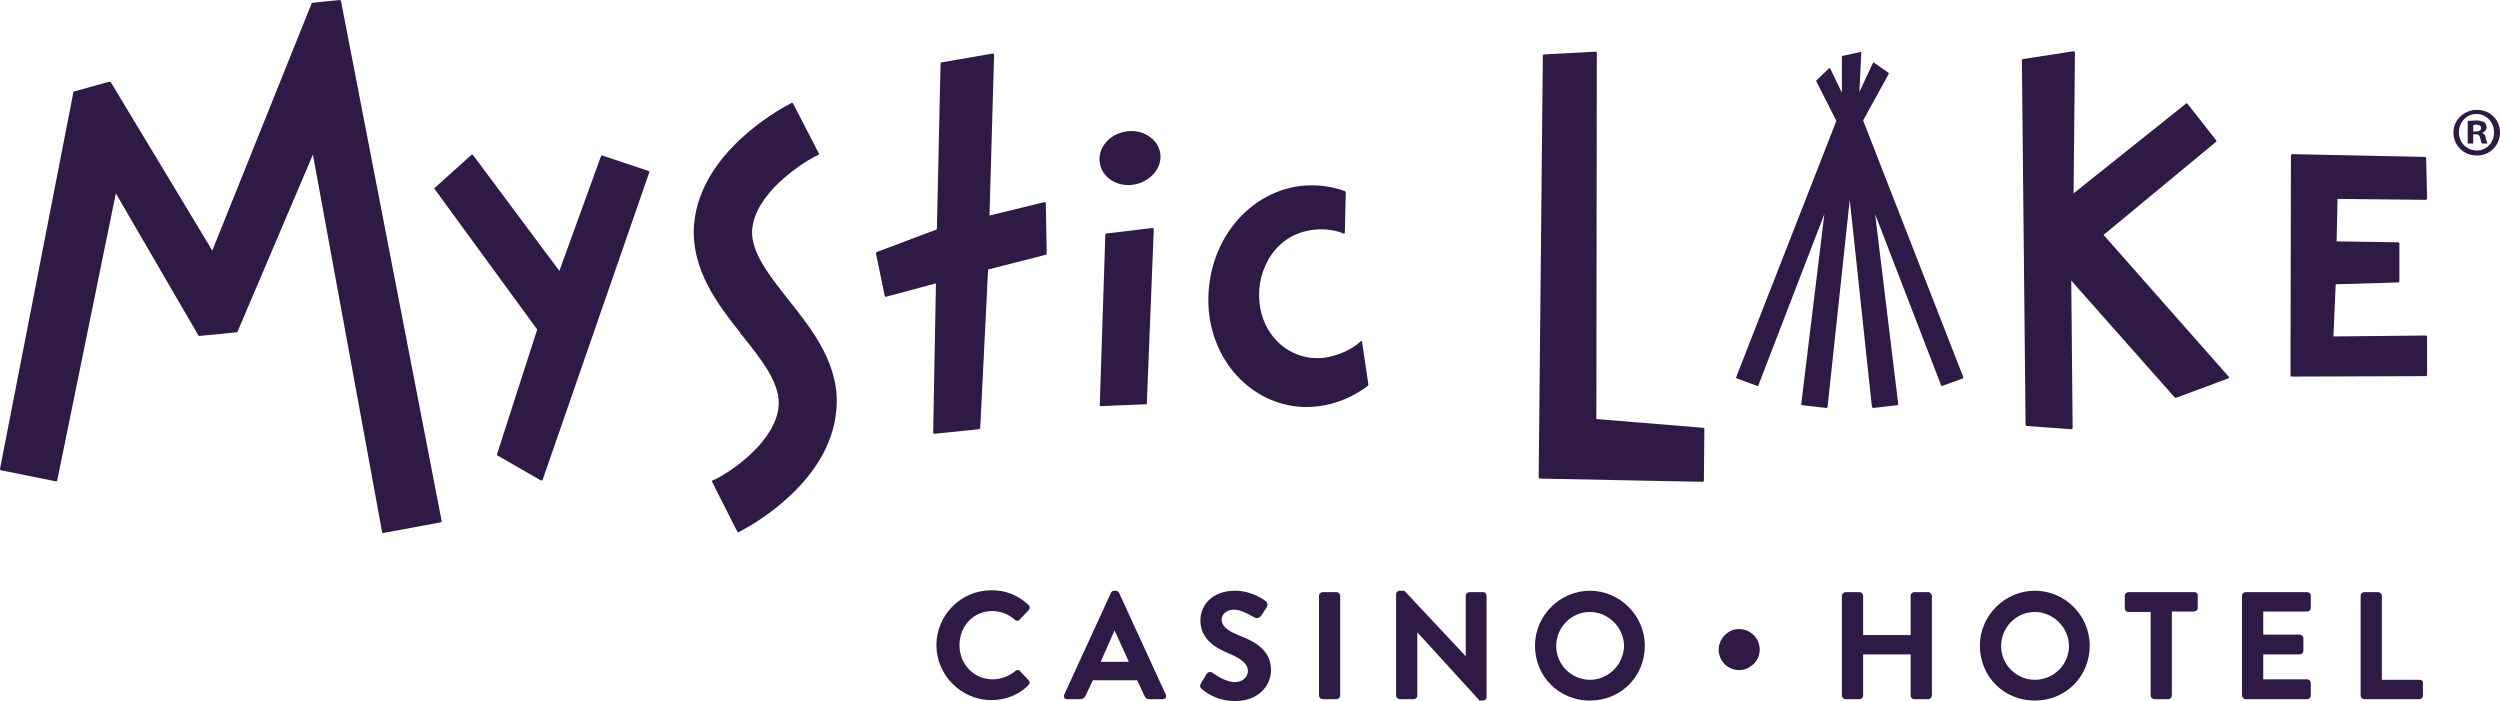<?xml version="1.0" encoding="utf-8"?>
<!-- Generator: Adobe Illustrator 20.1.0, SVG Export Plug-In . SVG Version: 6.00 Build 0)  -->
<svg version="1.1" id="ML_x5F_Primary_x5F_Black" xmlns="http://www.w3.org/2000/svg" xmlns:xlink="http://www.w3.org/1999/xlink"
	 x="0px" y="0px" viewBox="0 0 541.7 151.9" style="enable-background:new 0 0 541.7 151.9;" xml:space="preserve">
<style type="text/css">
	.st0{fill:#2F1A45;}
</style>
<g>
	<path class="st0" d="M221,145.4c-0.2-0.3-0.7-0.3-1,0c-1.5,1.2-3.2,1.8-4.9,1.8c-4,0-7.2-3.2-7.2-7.4c0-4.2,3.1-7.4,7.1-7.4
		c1.8,0,3.6,0.7,4.9,1.9c0.3,0.3,0.8,0.3,1,0l2-2.1c0.2-0.2,0.2-0.4,0.2-0.6s-0.1-0.4-0.3-0.6c-2.4-2.1-4.8-3.1-8-3.1
		c-6.6,0-11.9,5.4-11.9,11.9s5.4,11.9,11.9,11.9c3.1,0,5.9-1.1,8-3.2c0.2-0.2,0.3-0.4,0.3-0.6s-0.1-0.4-0.2-0.5L221,145.4z"/>
	<path class="st0" d="M241.7,128h-0.3c-0.3,0-0.6,0.2-0.7,0.5l-10.1,22c-0.1,0.2-0.1,0.5,0,0.7s0.4,0.3,0.7,0.3h2.8
		c0.5,0,0.9-0.3,1.1-0.7l1.6-3.4h9.6l1.6,3.4c0.2,0.5,0.5,0.7,1.1,0.7h2.8c0.3,0,0.5-0.1,0.7-0.3c0.1-0.2,0.1-0.5,0-0.7l-10.1-22
		C242.3,128.2,242.2,128,241.7,128z M238.5,143.4l3-6.8l3.1,6.8H238.5z"/>
	<path class="st0" d="M268.5,137.7c-2.7-1.1-3.8-2.1-3.8-3.5c0-1,1-2.1,2.7-2.1c1.1,0,2.6,0.6,4.4,1.7h0.1c0.4,0.3,1,0.1,1.4-0.4
		l1.2-1.9c0.1-0.2,0.2-0.5,0.1-0.7c-0.1-0.3-0.2-0.5-0.4-0.6c-0.7-0.5-3.2-2.2-6.6-2.2c-5.1,0-7.5,3.3-7.5,6.4
		c0,4.2,3.5,6.1,6.2,7.2c2.8,1.2,4.1,2.3,4.1,3.8c0,1.3-1.2,2.4-2.8,2.4c-0.9,0-2.4-0.3-4.7-1.9c-0.1,0-0.1-0.1-0.1-0.1
		c-0.2-0.1-0.4-0.2-0.6-0.2c-0.3,0-0.6,0.2-0.8,0.5l-1.2,2c-0.3,0.6-0.1,0.9,0.2,1.2c0.5,0.4,2.9,2.6,7.3,2.6c5,0,7.7-3.4,7.7-6.6
		C275.5,141,272,139,268.5,137.7z"/>
	<path class="st0" d="M289.6,128.3h-3c-0.4,0-0.8,0.4-0.8,0.8v21.6c0,0.4,0.4,0.8,0.8,0.8h3c0.4,0,0.8-0.4,0.8-0.8v-21.6
		C290.4,128.7,290,128.3,289.6,128.3z"/>
	<path class="st0" d="M321.4,128.3h-3c-0.4,0-0.8,0.3-0.8,0.8v13.1L304.3,128h-0.1h-0.9c-0.4,0-0.8,0.3-0.8,0.7v22
		c0,0.4,0.4,0.8,0.8,0.8h3c0.4,0,0.8-0.3,0.8-0.8V137l13.4,14.7v0.1h0.8c0.4,0,0.8-0.3,0.8-0.7v-22
		C322.1,128.7,321.8,128.3,321.4,128.3z"/>
	<path class="st0" d="M344.5,128c-6.5,0-11.9,5.4-11.9,11.9c0,6.7,5.2,11.9,11.9,11.9c6.7,0,11.9-5.2,11.9-11.9
		C356.4,133.4,351,128,344.5,128z M344.5,147.3c-4,0-7.3-3.3-7.3-7.3c0-4.1,3.3-7.4,7.3-7.4s7.4,3.4,7.4,7.4
		C351.8,144,348.5,147.3,344.5,147.3z"/>
	<path class="st0" d="M376.8,136.3c-2.4,0-4.4,2.1-4.4,4.5s2,4.4,4.4,4.4s4.5-2,4.5-4.4C381.3,138.3,379.3,136.3,376.8,136.3z"/>
	<path class="st0" d="M417.8,128.3h-3c-0.4,0-0.8,0.3-0.8,0.8v8.5h-10.3v-8.5c0-0.4-0.4-0.8-0.8-0.8h-3c-0.4,0-0.8,0.4-0.8,0.8v21.6
		c0,0.4,0.4,0.8,0.8,0.8h3c0.4,0,0.8-0.3,0.8-0.8v-8.9H414v8.9c0,0.4,0.3,0.8,0.8,0.8h3c0.4,0,0.8-0.4,0.8-0.8v-21.6
		C418.6,128.7,418.2,128.3,417.8,128.3z"/>
	<path class="st0" d="M440.9,128c-6.5,0-11.9,5.4-11.9,11.9c0,6.7,5.2,11.9,11.9,11.9s11.9-5.2,11.9-11.9
		C452.8,133.4,447.5,128,440.9,128z M440.9,147.3c-4,0-7.3-3.3-7.3-7.3c0-4.1,3.3-7.4,7.3-7.4s7.4,3.4,7.4,7.4
		C448.3,144,445,147.3,440.9,147.3z"/>
	<path class="st0" d="M475.5,128.3h-14.3c-0.4,0-0.8,0.3-0.8,0.8v2.7c0,0.4,0.3,0.8,0.8,0.8h4.8v18.1c0,0.4,0.4,0.8,0.8,0.8h3
		c0.4,0,0.8-0.4,0.8-0.8v-18.2h4.8c0.4,0,0.8-0.3,0.8-0.8V129C476.3,128.7,476,128.3,475.5,128.3z"/>
	<path class="st0" d="M499.9,128.3h-13.3c-0.4,0-0.8,0.3-0.8,0.8v21.6c0,0.4,0.4,0.8,0.8,0.8h13.3c0.4,0,0.8-0.3,0.8-0.8V148
		c0-0.4-0.3-0.8-0.8-0.8h-9.5v-5.4h7.9c0.4,0,0.8-0.3,0.8-0.8v-2.7c0-0.4-0.4-0.8-0.8-0.8h-7.9v-5h9.5c0.4,0,0.8-0.3,0.8-0.8V129
		C500.7,128.7,500.4,128.3,499.9,128.3z"/>
	<path class="st0" d="M524.3,147.3h-8.2v-18.2c0-0.4-0.4-0.8-0.8-0.8h-3c-0.4,0-0.8,0.3-0.8,0.8v21.6c0,0.4,0.3,0.8,0.8,0.8h11.9
		c0.4,0,0.8-0.3,0.8-0.8V148C525.1,147.6,524.7,147.3,524.3,147.3z"/>
	<path class="st0" d="M245.7,40c3.6-0.6,6.2-3.7,5.7-6.8c-0.5-3.2-3.9-5.3-7.5-4.7c-3.6,0.6-6.1,3.6-5.6,6.8
		C238.8,38.5,242.1,40.6,245.7,40z"/>
	<path class="st0" d="M536.7,23.8c-2.8,0-5.1,2.2-5.1,4.9c0,2.8,2.2,5,5.1,5c2.8,0,5-2.2,5-5S539.5,23.8,536.7,23.8z M536.7,32.6
		c-2.2,0-3.9-1.7-3.9-3.9c0-2.2,1.6-4,3.8-4s3.8,1.8,3.8,4S538.8,32.6,536.7,32.6z"/>
	<path class="st0" d="M537.8,28.8L537.8,28.8c0.6-0.2,1-0.7,1-1.2s-0.2-0.9-0.5-1.1c-0.4-0.2-0.8-0.4-1.7-0.4
		c-0.8,0-1.5,0.1-1.9,0.1v4.9h1.2v-2h0.5c0.6,0,0.9,0.2,1,0.8c0.2,0.6,0.2,1,0.4,1.2h1.2c-0.1-0.2-0.2-0.5-0.4-1.2
		C538.6,29.3,538.3,29,537.8,28.8z M536.4,28.5h-0.5v-1.4c0.1,0,0.3-0.1,0.6-0.1c0.7,0,1.1,0.3,1.1,0.7
		C537.6,28.3,537.1,28.5,536.4,28.5z"/>
	<path class="st0" d="M73.6,0l-5.9,0.6c-0.1,0-0.2,0.1-0.2,0.2L46,54.3L24,17.8c-0.1-0.1-0.2-0.1-0.3-0.1l-7.6,2.1
		c-0.1,0-0.2,0.1-0.2,0.2L0,101.6c0,0.1,0.1,0.3,0.2,0.3l11.9,2.4c0.1,0,0.3,0,0.3-0.2l12.7-62.2L43,72.7c0.1,0.1,0.2,0.1,0.2,0.1
		l8.1-0.8c0.1,0,0.2-0.1,0.2-0.2l16.3-38.3l15,81.8c0,0.1,0.1,0.2,0.1,0.2H83l0,0l12.4-2.3c0.1,0,0.1,0,0.2-0.1
		c0-0.1,0.1-0.1,0.1-0.2L73.9,0.3C73.8,0,73.7,0,73.6,0z"/>
	<path class="st0" d="M140.4,37l-9.9-3.3c-0.1,0-0.3,0-0.3,0.2l-9,24.8l-18.7-25.1c-0.1-0.1-0.1-0.1-0.2-0.1c-0.1,0-0.1,0-0.2,0.1
		l-7.9,7.1c-0.1,0.1-0.1,0.2,0,0.3l22.2,30.4l-8.7,27c0,0.1,0,0.3,0.1,0.3l9.4,5.4h0.1h0.1c0.1,0,0.1-0.1,0.2-0.2l23.1-66.6
		c0-0.1,0-0.1,0-0.2C140.5,37.1,140.4,37,140.4,37z"/>
	<path class="st0" d="M171.2,65.4l-0.4-0.5c-4-5.1-8.3-10.4-7.8-15.3c0.7-7.5,10-13.8,13.6-15.7l0.7-0.3c0.1-0.1,0.2-0.2,0.1-0.4
		l-5.2-10.1l-0.4-0.7c0-0.1-0.2-0.2-0.3-0.1l-0.7,0.4c-1.9,1-19,10.3-20.4,25.8c-0.8,9.8,5.1,17.4,10,23.6v0.1l0.5,0.6
		c4.1,5.1,8.3,10.4,7.8,15.3c-0.7,7.5-10,13.9-13.6,15.7l-0.7,0.3c-0.1,0.1-0.2,0.2-0.1,0.3l5.1,10.1l0.4,0.7c0,0.1,0.1,0.1,0.2,0.1
		h0.1l0.7-0.4c1.9-1,19-10.3,20.4-25.9C182.2,79.3,176.1,71.6,171.2,65.4C171.3,65.4,171.2,65.4,171.2,65.4z"/>
	<path class="st0" d="M238.5,88l9.8-0.4c0.1,0,0.3-0.1,0.2-0.3l1.5-37.6c0-0.1,0-0.1-0.1-0.2c0,0-0.1-0.1-0.2-0.1l-10,1.2
		c-0.2,0-0.2,0.1-0.2,0.3l-1.2,36.9c0,0.1,0,0.1,0.1,0.2C238.3,88,238.4,88,238.5,88z"/>
	<path class="st0" d="M455.8,50.9l24.4-20.2c0.1-0.1,0.1-0.2,0-0.3l-6.2-7.9c-0.1-0.1-0.1-0.1-0.2-0.1c-0.1,0-0.2,0-0.2,0.1
		l-24.3,19.4l0.3-30.5c0-0.1,0-0.1-0.1-0.2c-0.1,0-0.2-0.1-0.2-0.1l-11,1.7c-0.1,0-0.2,0.1-0.2,0.3l0.8,78.9c0,0.1,0.1,0.2,0.2,0.3
		l9.7,0.7l0,0c0.1,0,0.1,0,0.2-0.1c0.1-0.1,0.1-0.1,0.1-0.2l-0.3-31.9l22.4,25.3c0.1,0.1,0.2,0.1,0.3,0.1l11.3-4.2
		c0.1,0,0.2-0.1,0.2-0.2s0-0.2-0.1-0.2L455.8,50.9z"/>
	<path class="st0" d="M226.5,43.8c0,0-0.1,0-0.2,0l-11.9,2.9l1-34.8c0-0.1-0.1-0.3-0.3-0.3l-11,1.9c-0.1,0-0.1,0-0.2,0.1
		c-0.1,0-0.1,0.1-0.1,0.2L203,49.7l-13,4.9c-0.1,0.1-0.2,0.2-0.2,0.3l1.9,9.2c0,0.1,0.1,0.1,0.1,0.2c0.1,0,0.1,0,0.2,0l10.8-2.9
		l-0.6,32.3c0,0.1,0,0.1,0.1,0.2c0,0,0.1,0.1,0.2,0.1l9.6-1c0.1,0,0.3-0.1,0.3-0.3l1.7-34.3l12.5-3.2c0.1,0,0.2-0.1,0.2-0.3
		L226.6,44C226.6,43.9,226.5,43.9,226.5,43.8z"/>
	<path class="st0" d="M295.1,73.9c-0.1,0-0.2,0-0.2,0c-1.6,1.5-3.9,2.7-6.4,3.3c-1,0.3-2,0.4-3.1,0.4c-6,0-11.1-4.4-12.3-10.7
		c-0.7-3.7-0.1-7.4,1.7-10.6c1.8-3.2,4.7-5.4,8.1-6.2c2.7-0.7,5.9-0.5,8.2,0.5c0.1,0,0.2,0,0.2,0c0.1-0.1,0.1-0.1,0.1-0.2l0.2-8.7
		c0-0.1-0.1-0.2-0.2-0.3c-3.1-1.1-6.4-1.5-9.7-1.1c-12.1,1.6-20.8,13.3-19.8,26.8c1,12,10.1,21.1,21.3,21.1c0.9,0,1.8-0.1,2.7-0.2
		c3.7-0.5,7.3-2,10.5-4.4c0.1-0.1,0.1-0.2,0.1-0.3L295.1,73.9C295.2,74,295.1,73.9,295.1,73.9z"/>
	<path class="st0" d="M345.9,90.8l0.1-79.3c0-0.1,0-0.1-0.1-0.2c-0.1,0-0.1-0.1-0.2-0.1l-11.2,0.6c-0.1,0-0.2,0.1-0.2,0.3l-0.9,91.3
		c0,0.2,0.1,0.3,0.2,0.3l35.3,0.7c0.1,0,0.1,0,0.2-0.1c0.1,0,0.1-0.1,0.1-0.2l0.1-11.1c0-0.2-0.1-0.3-0.2-0.3L345.9,90.8z"/>
	<path class="st0" d="M505.6,72.9l0.5-11.3l13.5-0.4c0.2,0,0.3-0.1,0.3-0.2v-8.2c0-0.1-0.1-0.3-0.3-0.3l-13.3-0.2l0.2-9.2l19.1,0.2
		l0,0c0.1,0,0.3-0.1,0.3-0.3c0,0,0,0,0-0.1l-0.2-8.6c0-0.2-0.1-0.3-0.2-0.3l-28.8-0.6c-0.1,0-0.1,0-0.2,0.1c0,0-0.1,0.1-0.1,0.2
		l-0.1,47.6c0,0.1,0,0.1,0.1,0.2s0.1,0.1,0.2,0.1l29-0.1c0.1,0,0.3-0.1,0.3-0.3V73c0-0.1-0.1-0.3-0.3-0.3L505.6,72.9z"/>
	<path class="st0" d="M409.2,16.1c0.1-0.1,0.1-0.3-0.1-0.4l-3-2.1c-0.1-0.1-0.3-0.1-0.3,0.1l-2.9,6.2l0.4-8.4c0-0.1,0-0.2-0.1-0.2
		s-0.1-0.1-0.2,0l-3.7,0.8c-0.1,0-0.2,0.1-0.2,0.3v7.7l-2.5-5.2c0-0.1-0.1-0.1-0.2-0.1c-0.1,0-0.1,0-0.2,0.1l-2.6,2.5
		c-0.1,0.1-0.1,0.2,0,0.3l4.3,8.5l-21.7,55.5c0,0.1,0,0.1,0,0.2l0.1,0.1l4.4,1.6c0.1,0.1,0.3,0,0.3-0.1l14.3-37.1l-5,41.1
		c0,0.1,0,0.2,0,0.2s0.1,0.1,0.2,0.1l5.2,0.6c0.1,0,0.1,0,0.2-0.1c0,0,0.1-0.1,0.1-0.2l4.8-44.8l4.8,44.8c0,0.1,0,0.1,0.1,0.2
		c0.1,0,0.1,0.1,0.2,0.1l0,0l5.2-0.6c0.1,0,0.1-0.1,0.2-0.1c0,0,0.1-0.1,0-0.2l-5-41.1l14.3,37.1c0,0.1,0.2,0.2,0.3,0.1l4.4-1.6
		c0.1,0,0.1-0.1,0.1-0.1c0-0.1,0-0.1,0-0.2l-21.7-55.6L409.2,16.1z"/>
</g>
</svg>
